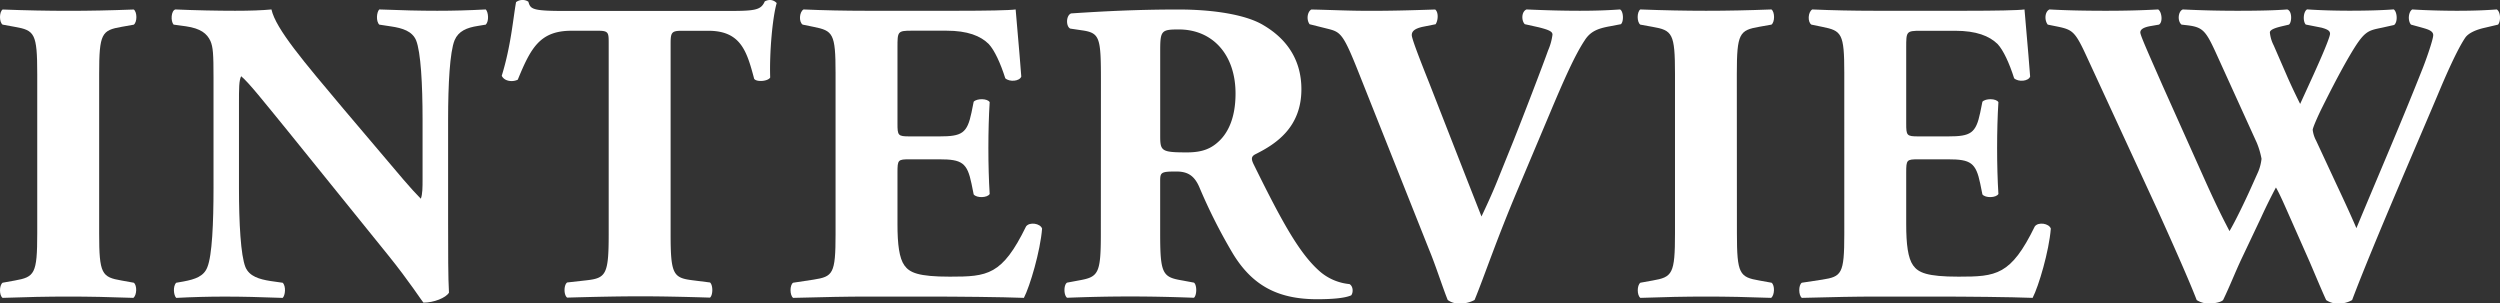 <svg xmlns="http://www.w3.org/2000/svg" viewBox="0 0 812.36 98.62"><rect x="0" y="0" width="812.36" height="98.62" fill="#333333" stroke="none"/><defs><style>.cls-1{fill:#fff;}</style></defs><g id="Layer_2" data-name="Layer 2"><g id="デザイン"><path class="cls-1" d="M32.22,75.83c0,13.22.84,14.21,7.31,15.33l3.94.71c1.13.84,1,4.08-.14,4.92-7.6-.28-14.49-.42-21.1-.42s-13.79.14-21.39.42C-.28,96-.28,92.71.84,91.87l3.94-.71C11.25,90,12.1,89.05,12.1,75.83V24.06c0-13.23-.85-14.21-7.32-15.34L.84,8C-.28,7.18-.28,3.94.84,3.09c7.6.29,14.64.43,21.39.43s13.65-.14,21.24-.43c1.13.85,1.13,4.09,0,4.93l-3.94.7c-6.47,1.13-7.31,2.11-7.31,15.34Z"/><path class="cls-1" d="M145.61,72.45c0,9.15,0,18,.28,22.65-1,1.69-4.93,3.24-8.3,3.24-.14,0-4.79-7.18-11.4-15.34L93.69,42.77c-8.16-10-12.8-15.9-15.33-18-.71,1.41-.71,3.8-.71,9v27.3c0,11.39.57,21.94,2.11,25.74,1.27,3,4.51,3.94,8.16,4.51l3.94.56c1.13,1.12.85,4.08,0,4.92-7.59-.28-13.22-.42-18.85-.42-5.2,0-10.41.14-15.75.42-.85-.84-1.13-3.8,0-4.92l2.39-.42c3.8-.71,6.61-1.69,7.73-4.65,1.55-3.8,2-14.35,2-25.74V25.32c0-7.73-.14-10-1-12-1.13-2.39-3.1-4.07-8-4.78L56.41,8c-1-1.13-.84-4.5.56-4.93,6.62.29,13.65.43,19.42.43,4.78,0,8.86-.14,11.82-.43,1.4,6.34,10.55,17,23.21,32.08L123.24,49.1c6.19,7.32,10.27,12.24,13.5,15.47.57-1.4.57-3.79.57-6.33V38.83c0-11.4-.57-21.95-2.11-25.75-1.27-2.95-4.37-3.94-8.16-4.5L123.24,8c-1.13-1.13-.85-4.08,0-4.93,7.59.29,13.08.43,18.85.43,5.2,0,10.27-.14,15.76-.43.84.85,1.12,3.8,0,4.93l-2.54.42c-3.65.56-6.33,1.69-7.59,4.64-1.55,3.8-2.11,14.35-2.11,25.75Z"/><path class="cls-1" d="M197.79,14.07c0-3.38,0-4.08-3.37-4.08h-8.73c-10.27,0-13.22,5.63-17.44,15.9-1.69.84-4.36.56-5.21-1.27,3-9.71,3.66-18.43,4.65-23.92a3.35,3.35,0,0,1,2-.7,3.26,3.26,0,0,1,2,.56c.7,2.39,1.12,3,11.81,3h52.34c9.28,0,11.39-.14,12.66-3.1A3.54,3.54,0,0,1,250.27,0a3,3,0,0,1,2.11,1C251,5.77,250,17.16,250.27,25.18c-.7,1.27-4.5,1.55-5.21.42C242.67,16.6,240.7,10,230.15,10h-8.44c-3.38,0-3.8.42-3.8,4.08v62c0,13.08.85,14.21,7.18,15l5.62.71c1,.84,1,4.08,0,4.92-9.14-.28-16.17-.42-22.51-.42-6.75,0-14.06.14-23.91.42-1.13-.84-1.13-4.08,0-4.92l6.33-.71c6.33-.7,7.17-2,7.17-15Z"/><path class="cls-1" d="M291.63,40.1c0,3.93.14,4.22,3.94,4.22h9.7c7.32,0,9-1,10.41-7.74l.71-3.52c1-1.12,4.5-1.12,5.2.14-.28,4.5-.42,9.57-.42,14.91s.14,10.42.42,14.92c-.7,1.26-4.22,1.4-5.2.14l-.71-3.52c-1.4-6.75-3.09-7.88-10.41-7.88h-9.7c-3.8,0-3.94.14-3.94,4.36V72.88c0,6.47.56,11,2.25,13.36s4.5,3.66,14.77,3.66c12.24,0,17-.42,24.76-16.32,1.13-1.55,4.64-1,5.21.7-.57,7.32-3.94,18.71-5.91,22.51-7.46-.28-21-.42-32.5-.42H281.92c-6.75,0-13.65.14-24.2.42-1.12-.84-1.12-4.22,0-4.92l6.61-1c6.33-1,7.18-1.83,7.18-14.77V23.64c0-12.81-.85-13.65-7.18-14.92L260.82,8c-1.27-.84-1.13-4.08.28-4.93,6.61.29,13.5.43,20.26.43h29.82c9,0,17-.14,18.85-.43.14,2.26,1.13,12.39,1.83,21.81-.56,1.55-3.8,1.83-5.2.56-1.55-4.92-3.52-9.14-5.35-11.11-2.67-2.67-6.89-4.36-13.79-4.36H296.27c-4.64,0-4.64.28-4.64,5.49Z"/><path class="cls-1" d="M357.74,26.31c0-14.07-.28-15.62-6.19-16.46l-3.79-.56c-1.41-.71-1.41-4.23.28-4.93,10.55-.7,21.52-1.27,34.89-1.27,11.95,0,22.22,1.83,27.57,5.07C418.66,12.94,422.88,20,422.88,29c0,12.52-8.44,17.87-14.91,21.1-1.41.71-1.41,1.55-.7,3.1,9.28,18.85,15.05,29.4,21.8,35.17a17.18,17.18,0,0,0,9.43,3.94c1.26.7,1.26,2.81.56,3.66-2.25,1-6.75,1.26-11.11,1.26-12.95,0-21.11-4.64-27.3-14.77a176.54,176.54,0,0,1-11-21.8c-1.69-3.8-3.94-4.93-7.46-4.93-4.92,0-5.2.28-5.2,3.1v17.3c0,12.94.84,13.93,7.17,15l3.8.71c1,.7,1,4.08,0,4.92-7.46-.28-13.93-.42-20.68-.42-7,0-13.22.14-20.54.42-1.13-.84-1.13-4.22,0-4.92l3.8-.71c6.33-1.12,7.17-2.11,7.17-15ZM377,44.18c0,4.92.42,5.34,8.72,5.34,5.06,0,8-1.26,10.69-3.94,2.39-2.39,5.07-6.89,5.07-15.19,0-12.66-7.46-20.82-18.43-20.82-5.77,0-6.05.42-6.05,7.17Z"/><path class="cls-1" d="M493.22,61.48c-7.18,17-10.83,28.14-14.07,36a9.47,9.47,0,0,1-4.92,1.12,5.83,5.83,0,0,1-3.8-1.12c-1.55-3.8-3.94-11.26-5.91-16L441.73,24.2c-5.35-13.51-6.05-13.79-10.55-14.91l-5.63-1.41c-1.13-1.55-.7-4.08.56-4.79,7.18.15,11.82.43,19.13.43,6.48,0,12.53-.14,21.11-.43,1.12.85,1,3.52.14,4.79l-4.22.84c-2.53.57-3.52,1.41-3.52,2.68,0,1.12,2.25,7,5.63,15.47l12.38,31.66,4.64,11.81c1.13-2.39,3.38-7.17,5.07-11.39l5.34-13.23c3.52-8.86,9.57-24.62,11.26-29.4a18.48,18.48,0,0,0,1.4-5.07c0-1-1.12-1.54-4.5-2.39l-4.5-1c-1.13-1.13-1.13-4.08.56-4.79,6.61.29,12,.43,17.31.43,4.78,0,9-.14,13.08-.43,1.13.57,1.27,3.94.28,4.79l-3.66.7c-3.93.71-6.33,1.69-8.16,4.64-3.09,4.65-6.61,12.53-11.39,23.92Z"/><path class="cls-1" d="M564.4,75.83c0,13.22.85,14.21,7.32,15.33l3.94.71c1.12.84,1,4.08-.14,4.92-7.6-.28-14.49-.42-21.11-.42s-13.78.14-21.38.42c-1.13-.84-1.13-4.08,0-4.92l3.94-.71c6.47-1.12,7.31-2.11,7.31-15.33V24.06c0-13.23-.84-14.21-7.31-15.34L533,8c-1.13-.84-1.13-4.08,0-4.93,7.6.29,14.63.43,21.38.43s13.65-.14,21.25-.43c1.12.85,1.12,4.09,0,4.93l-3.94.7c-6.47,1.13-7.32,2.11-7.32,15.34Z"/><path class="cls-1" d="M619.41,40.1c0,3.93.14,4.22,3.94,4.22h9.7c7.32,0,9-1,10.41-7.74l.71-3.52c1-1.12,4.5-1.12,5.2.14-.28,4.5-.42,9.57-.42,14.91s.14,10.42.42,14.92c-.7,1.26-4.22,1.4-5.2.14l-.71-3.52c-1.4-6.75-3.09-7.88-10.41-7.88h-9.7c-3.8,0-3.94.14-3.94,4.36V72.88c0,6.47.56,11,2.25,13.36s4.5,3.66,14.77,3.66c12.24,0,17-.42,24.76-16.32,1.13-1.55,4.64-1,5.21.7-.57,7.32-3.94,18.71-5.91,22.51-7.46-.28-21-.42-32.5-.42H609.7c-6.75,0-13.65.14-24.2.42-1.12-.84-1.12-4.22,0-4.92l6.61-1c6.33-1,7.18-1.83,7.18-14.77V23.64c0-12.81-.85-13.65-7.18-14.92L588.6,8c-1.27-.84-1.13-4.08.28-4.93,6.61.29,13.5.43,20.26.43H639c9,0,17-.14,18.85-.43.14,2.26,1.13,12.39,1.83,21.81-.56,1.55-3.8,1.83-5.2.56-1.55-4.92-3.52-9.14-5.35-11.11C646.42,11.68,642.2,10,635.3,10H624.05c-4.64,0-4.64.28-4.64,5.49Z"/><path class="cls-1" d="M807.5,9c-3.24.71-5.35,1.83-6.33,3.1-1.55,2.25-3.94,6.75-7.74,15.62-6.89,16.46-22.23,51.49-29.12,69.78a8.43,8.43,0,0,1-4.65,1.12,6.4,6.4,0,0,1-3.79-1.12c-1.55-3.38-3.66-8.45-5.35-12.39l-5.91-13.36c-2-4.5-3.8-8.72-5.06-10.83-1.27,2.39-3,5.77-4.79,9.7l-6.47,13.65c-2.11,4.5-3.66,8.58-5.91,13.23-.7.7-2.67,1.12-4.78,1.12a7.11,7.11,0,0,1-3.8-1.12c-2.25-5.91-7.88-18.58-12.66-29.13L678.21,18.71c-3.8-8.3-4.65-9-9.29-10L665.41,8c-1.13-1.41-1-4.22.56-4.93,5.2.29,11.11.43,18.29.43,6.19,0,11.67-.14,17-.43,1.13.57,1.69,4.09.28,4.93L699,8.44c-2.53.42-3.52,1.13-3.52,2.11s3,7.6,7.32,17.45l13.93,31.09c3.93,8.72,6,12.66,7.73,16,1.69-2.82,4.93-9.43,7.18-14.49l1.83-4.08a14.93,14.93,0,0,0,1.4-4.93,25.77,25.77,0,0,0-1.54-5.2L719.85,16.74c-3.24-7-4.22-8-9.57-8.58L708.88,8c-1.41-1.13-1.13-4.36.42-4.93,6.05.29,11.54.43,17.73.43,7.17,0,12.52-.14,16.17-.43,1.69.43,1.55,4.23.57,4.93l-2.39.56c-1.69.42-3.8,1-3.8,2a11.72,11.72,0,0,0,1.26,4.22l4.22,9.71c1.27,2.95,3.1,6.75,4.36,9.28l4.37-9.56,1.26-2.82c2.39-5.34,4.08-9.56,4.08-10.41s-.56-1.4-2.81-2l-5.07-1c-1-1-.84-4.22.43-4.93,4.08.29,9.14.43,13.78.43,5.49,0,10.7-.14,14.35-.43,1.13.71,1.41,4.09.14,5.07L774,9c-4.78,1-5.76,1-10.69,9.43-3.37,5.77-6.89,12.8-8.72,16.46-1.27,2.53-3.09,6.61-3.09,7.32a10,10,0,0,0,1.12,3.51l6.61,14.21c3.66,7.74,5.63,12.24,6.47,14.21C772.47,57.82,780.2,40,787,22.79c1-2.39,3.66-9.85,3.66-11.39s-2.26-2-4.08-2.54L783.44,8c-1.12-1.27-.84-4.22.42-4.93,4.5.29,10.27.43,14.49.43,4.93,0,9-.14,12.95-.43,1.26.71,1.4,3.8.42,4.93Z"/></g></g></svg>